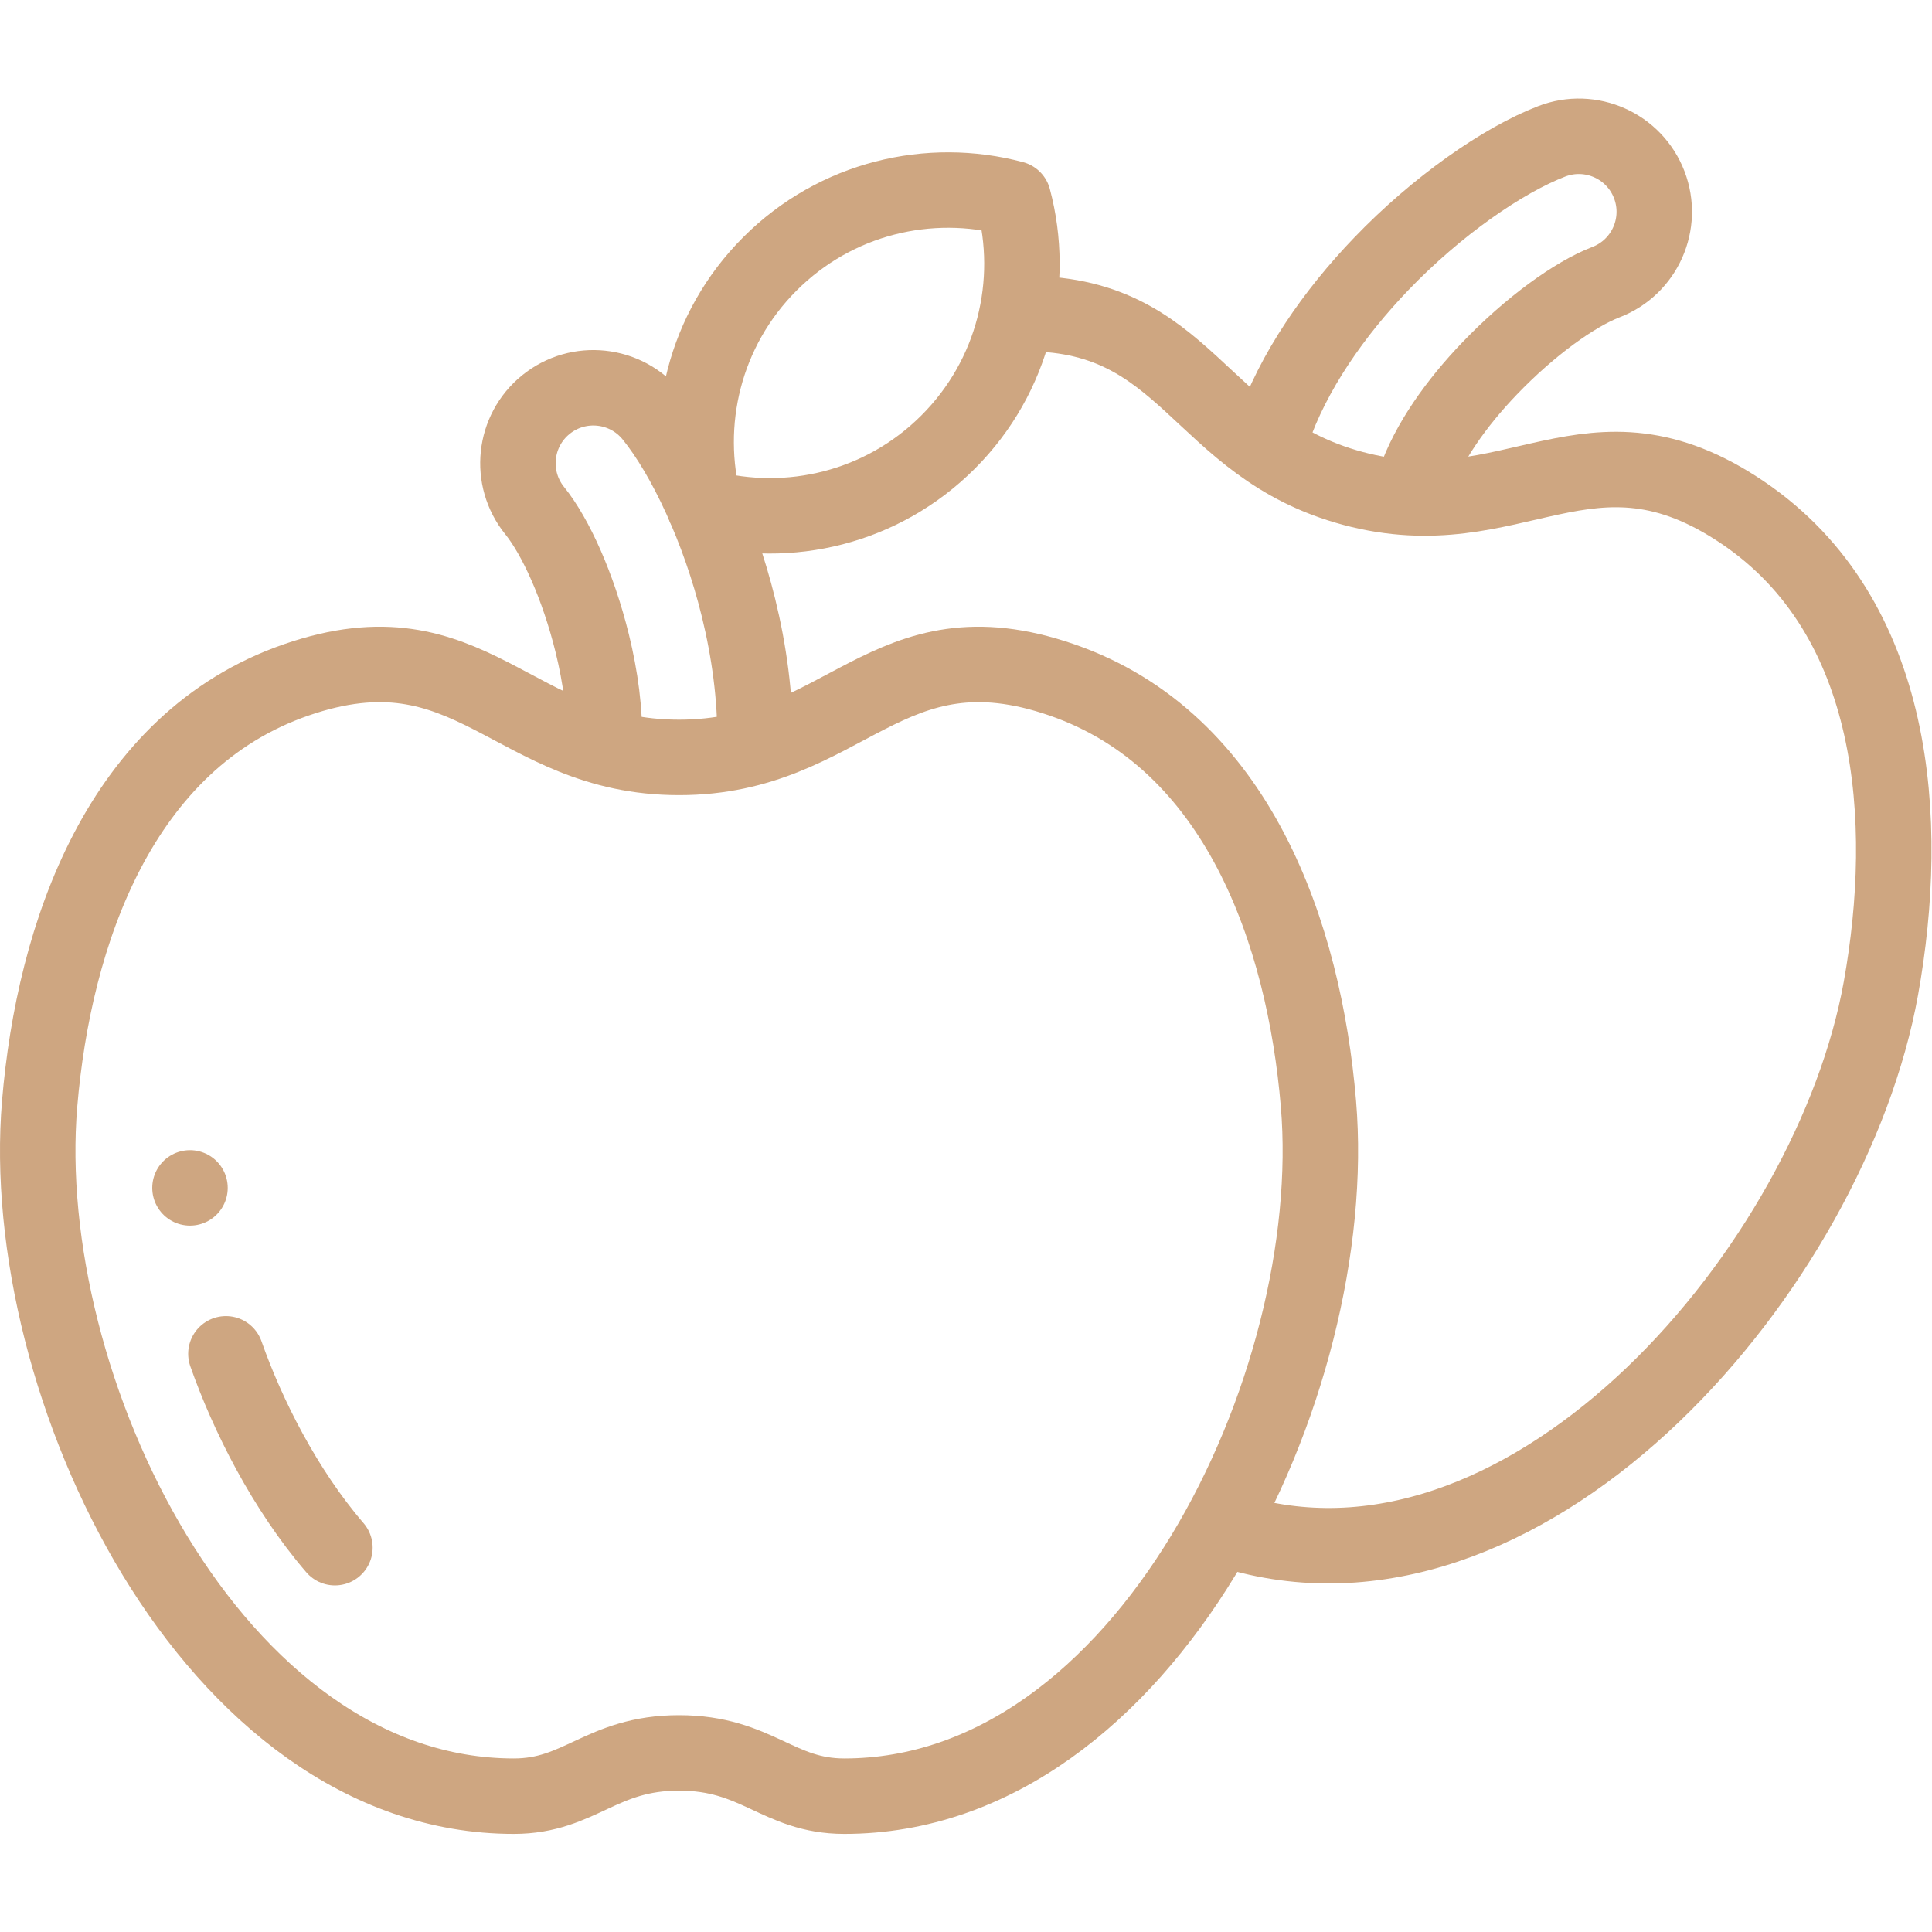 <svg class="" xml:space="preserve" style="enable-background:new 0 0 512 512" viewBox="0 0 682.667 682.667" y="0" x="0" height="512" width="512" xmlns:xlink="http://www.w3.org/1999/xlink" version="1.1" xmlns="http://www.w3.org/2000/svg"><g><defs><clipPath clipPathUnits="userSpaceOnUse" id="a"><path data-sanitized-data-original="#000000" data-original="#000000" opacity="1" fill="#cea681" d="M0 512h512V0H0Z"></path></clipPath><clipPath clipPathUnits="userSpaceOnUse" id="b"><path data-sanitized-data-original="#000000" data-original="#000000" opacity="1" fill="#cea681" d="M0 512h512V0H0Z"></path></clipPath></defs><g transform="matrix(1.333 0 0 -1.333 0 682.667)" clip-path="url(#a)"><path class="" opacity="1" data-sanitized-data-original="#000000" data-original="#000000" stroke-opacity="" stroke-dasharray="none" stroke-miterlimit="22.926" stroke-linejoin="round" stroke-linecap="round" stroke-width="20" stroke="#cea681" fill="none" transform="translate(113.446 -279.922)" style="stroke-width:20;stroke-linecap:round;stroke-linejoin:round;stroke-miterlimit:22.926;stroke-dasharray:none;stroke-opacity:1" d="M0 0c-3.251 40.864.907 65.172 25.696 105.4 25.206 40.907 42.22 12.245 42.85-21.287.316-16.801 22.256-21.577 31.378-3.276 7.857 15.761 10.999 49.286 18.766 71.619 47.638 136.97 94.077 107.961 96.483 44.1 4.234-112.344 90.574-74.155 66.369-196.991"></path></g><g transform="matrix(1.333 0 0 -1.333 0 682.667)" clip-path="url(#b)"><path class="" opacity="1" data-sanitized-data-original="#000000" data-original="#000000" stroke-opacity="" stroke-dasharray="none" stroke-miterlimit="22.926" stroke-linejoin="round" stroke-linecap="round" stroke-width="20" stroke="#cea681" fill="none" transform="translate(179.999 311.356)" style="stroke-width:20;stroke-linecap:round;stroke-linejoin:round;stroke-miterlimit:22.926;stroke-dasharray:none;stroke-opacity:1" d="M0 0c-44.371 0-54.87 36.701-101.533 20.53-46.664-16.171-64.177-67.405-67.956-112.315-6.274-74.57 45.802-183.569 125.696-183.569 17.567 0 23.14 11.473 43.793 11.473s26.227-11.473 43.793-11.473c79.894 0 131.97 108.999 125.696 183.569-3.779 44.91-21.292 96.144-67.955 112.315C54.87 36.701 44.371 0 0 0Z"></path><path class="" opacity="1" data-sanitized-data-original="#000000" data-original="#000000" stroke-opacity="" stroke-dasharray="none" stroke-miterlimit="22.926" stroke-linejoin="round" stroke-linecap="round" stroke-width="20" stroke="#cea681" fill="none" transform="translate(59.883 153.26)" style="stroke-width:20;stroke-linecap:round;stroke-linejoin:round;stroke-miterlimit:22.926;stroke-dasharray:none;stroke-opacity:1" d="M0 0c5.694-16.176 15.574-35.909 28.893-51.384"></path><path class="" opacity="1" data-sanitized-data-original="#000000" data-original="#000000" stroke-opacity="" stroke-dasharray="none" stroke-miterlimit="22.926" stroke-linejoin="round" stroke-linecap="round" stroke-width="20" stroke="#cea681" fill="none" transform="translate(329.664 105.355)" style="stroke-width:20;stroke-linecap:round;stroke-linejoin:round;stroke-miterlimit:22.926;stroke-dasharray:none;stroke-opacity:1" d="M0 0c77.171-20.678 155.684 71.129 168.924 144.782 7.973 44.358 4.317 98.378-36.571 126.076-40.888 27.698-60.529-5.036-103.388 6.448-41.448 11.106-43.421 47.164-88.061 46.32"></path><path class="" opacity="1" data-sanitized-data-original="#000000" data-original="#000000" stroke-opacity="" stroke-dasharray="none" stroke-miterlimit="22.926" stroke-linejoin="round" stroke-linecap="round" stroke-width="20" stroke="#cea681" fill="none" transform="translate(268.621 459.484)" style="stroke-width:20;stroke-linecap:round;stroke-linejoin:round;stroke-miterlimit:22.926;stroke-dasharray:none;stroke-opacity:1" d="M0 0c5.95-22.283.187-47.044-17.295-64.526-17.482-17.483-42.243-23.245-64.527-17.295-5.95 22.283-.187 47.045 17.295 64.526C-47.045.187-22.284 5.95 0 0Z"></path><path class="" opacity="1" data-sanitized-data-original="#000000" data-original="#000000" stroke-opacity="" stroke-dasharray="none" stroke-miterlimit="22.926" stroke-linejoin="round" stroke-linecap="round" stroke-width="20" stroke="#cea681" fill="none" transform="translate(160.182 314.838)" style="stroke-width:20;stroke-linecap:round;stroke-linejoin:round;stroke-miterlimit:22.926;stroke-dasharray:none;stroke-opacity:1" d="M0 0c.283 8.519-.992 17.798-3.186 26.727C-6.89 41.8-12.914 55.091-18.441 61.921c-6.947 8.586-5.618 21.179 2.969 28.125 8.586 6.946 21.178 5.617 28.125-2.969 8.72-10.776 17.811-30.061 22.911-50.819 2.833-11.53 4.528-23.753 4.383-35.571"></path><path class="" opacity="1" data-sanitized-data-original="#000000" data-original="#000000" stroke-opacity="" stroke-dasharray="none" stroke-miterlimit="22.926" stroke-linejoin="round" stroke-linecap="round" stroke-width="20" stroke="#cea681" fill="none" transform="translate(375.033 384.481)" style="stroke-width:20;stroke-linecap:round;stroke-linejoin:round;stroke-miterlimit:22.926;stroke-dasharray:none;stroke-opacity:1" d="M0 0c3.526 10.329 11.097 20.884 19.84 29.999 10.744 11.202 22.606 19.7 30.808 22.852 10.31 3.962 15.455 15.532 11.492 25.841-3.962 10.309-15.533 15.454-25.841 11.492C23.358 85.211 5.843 73.056-8.953 57.629c-12.385-12.913-23.318-28.479-28.839-44.65"></path><path class="" opacity="1" data-sanitized-data-original="#000000" data-original="#000000" stroke-opacity="" stroke-dasharray="none" stroke-miterlimit="22.926" stroke-linejoin="round" stroke-linecap="round" stroke-width="20" stroke="#cea681" fill="none" transform="translate(50.363 197.248)" style="stroke-width:20;stroke-linecap:round;stroke-linejoin:round;stroke-miterlimit:22.926;stroke-dasharray:none;stroke-opacity:1" d="M0 0h-.007"></path></g></g></svg>